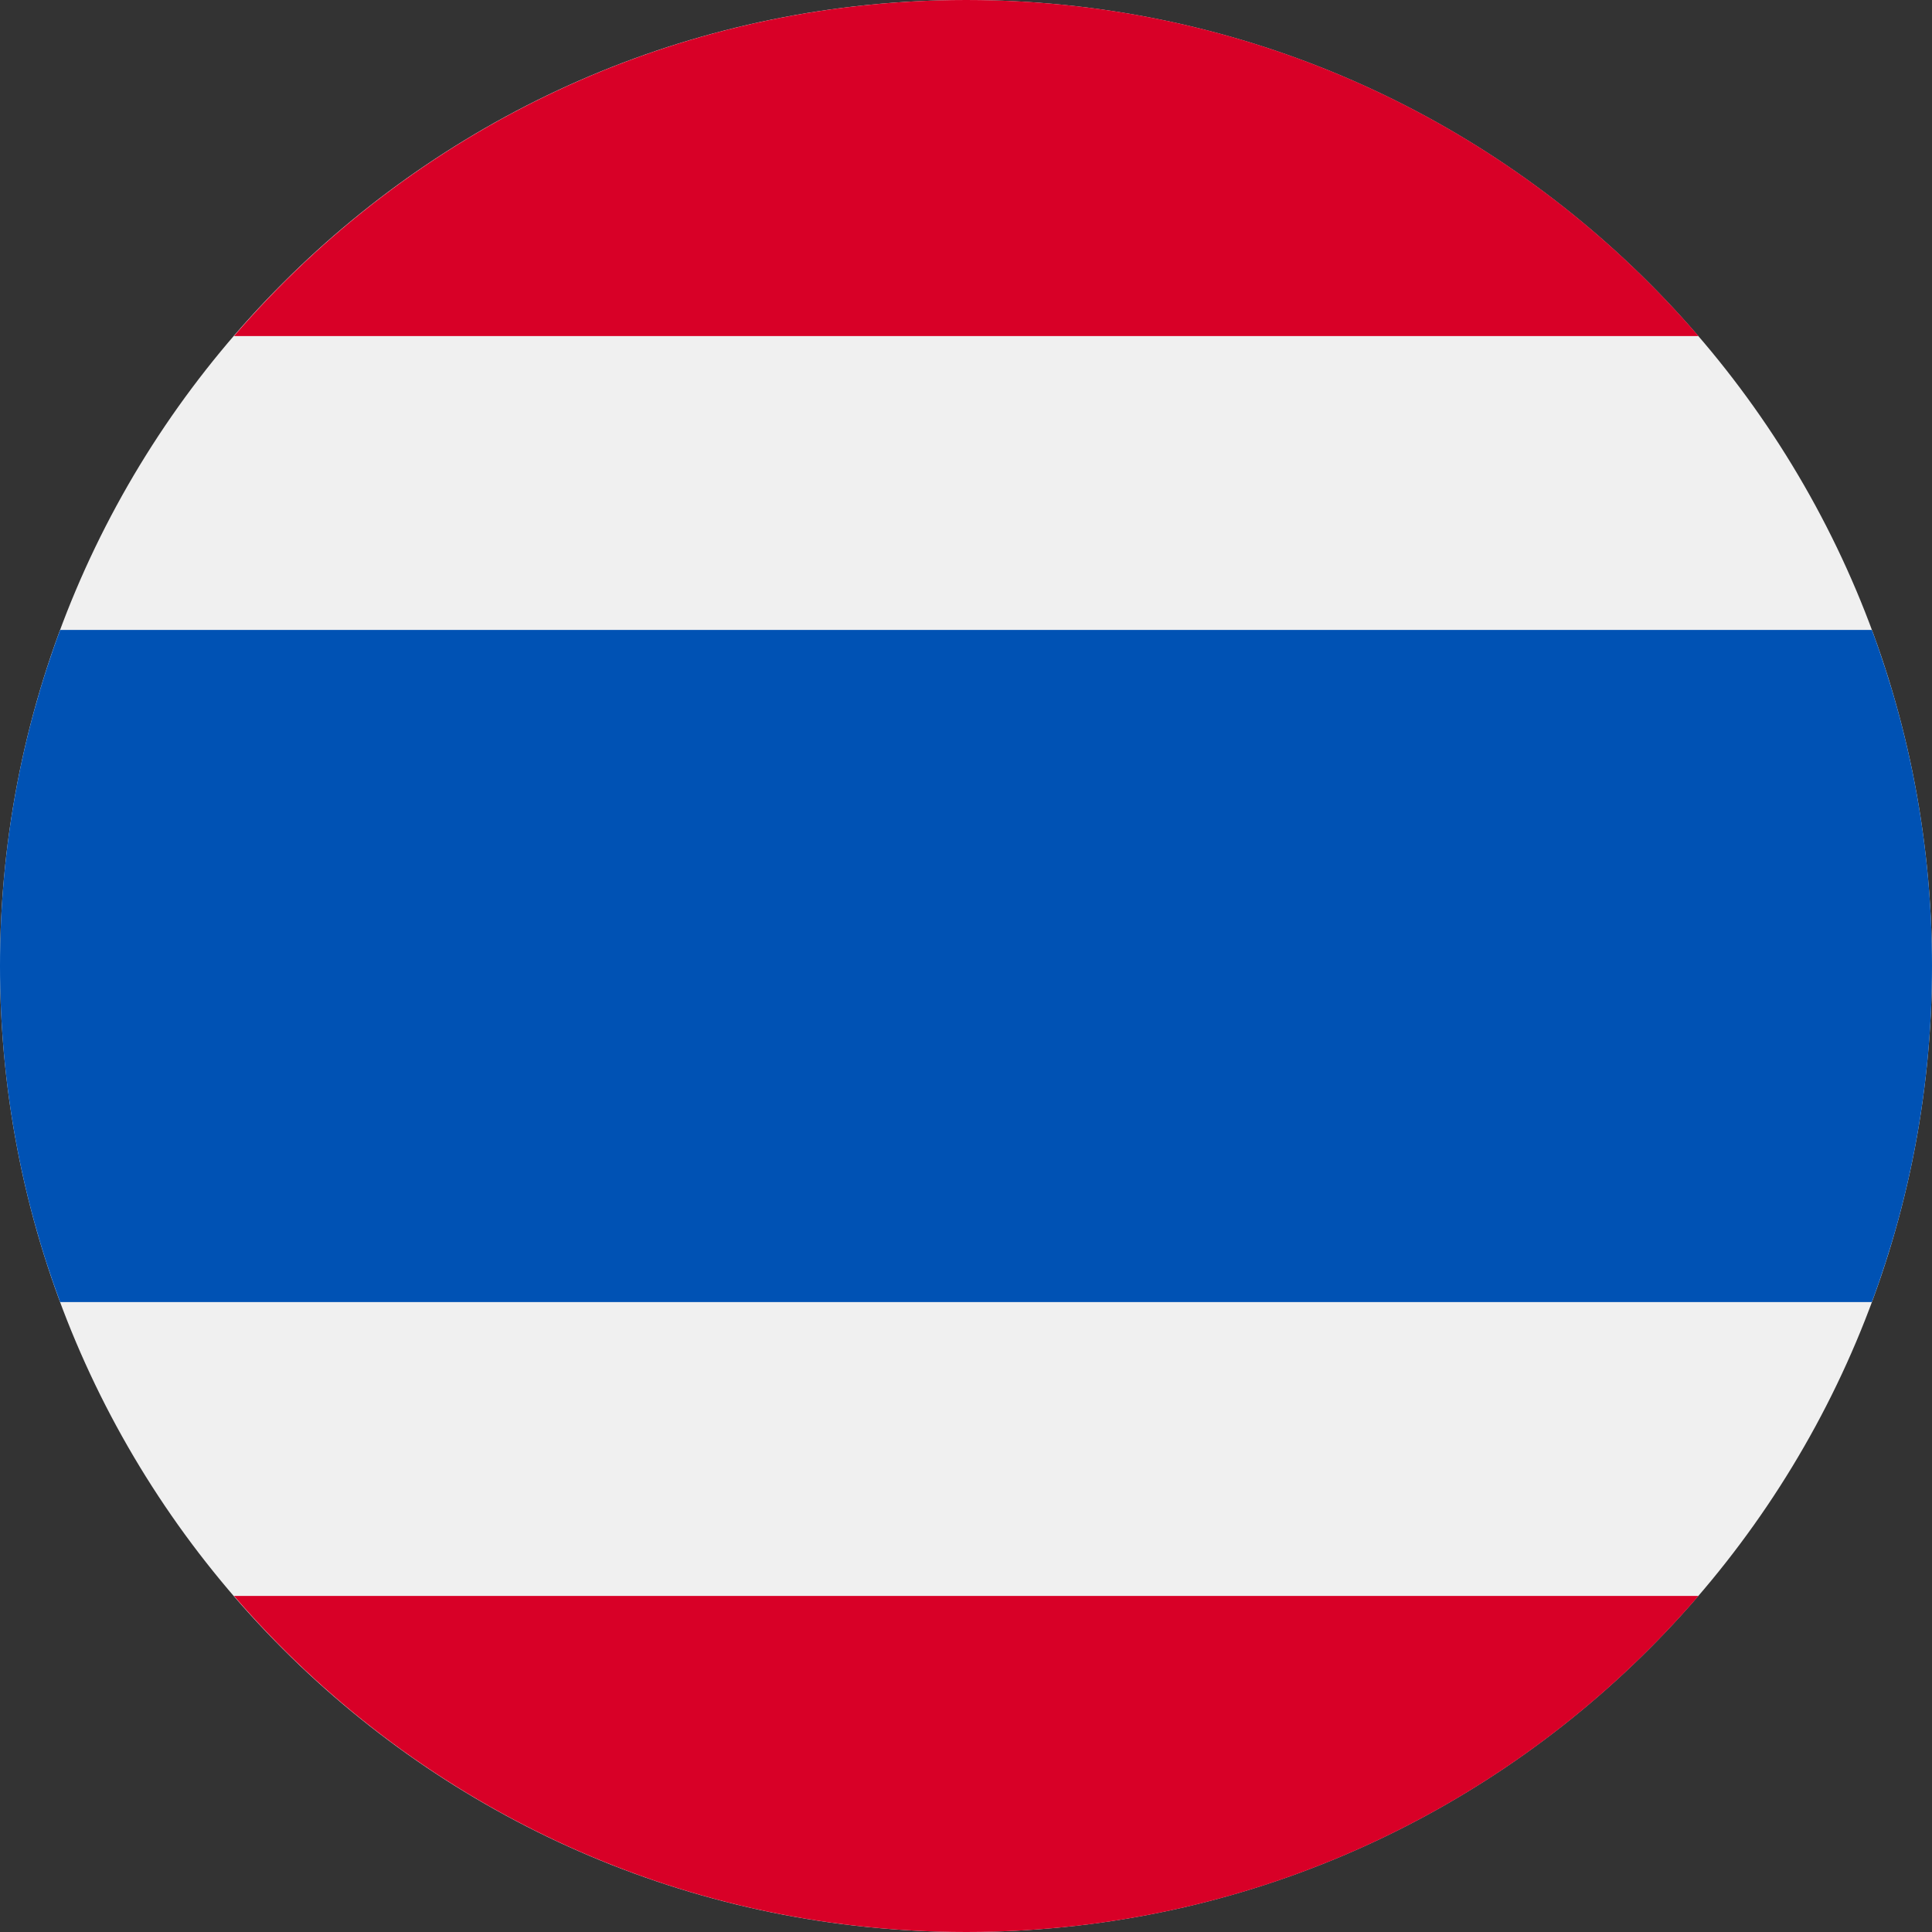 <svg width="16" height="16" viewBox="0 0 16 16" fill="none" xmlns="http://www.w3.org/2000/svg">
<rect x="0" y="0" width="16" height="16" fill="#333333" stroke="none"/>
<g clip-path="url(#clip0_1086_5317)">
<path d="M8 16C12.418 16 16 12.418 16 8C16 3.582 12.418 0 8 0C3.582 0 0 3.582 0 8C0 12.418 3.582 16 8 16Z" fill="#F0F0F0"/>
<path d="M15.502 5.217H0.498C0.176 6.084 0 7.021 0 8C0 8.979 0.176 9.916 0.498 10.783H15.502C15.824 9.916 16 8.979 16 8C16 7.021 15.824 6.084 15.502 5.217Z" fill="#0052B4"/>
<path d="M8.002 0C5.577 0 3.405 1.079 1.938 2.783H14.066C12.599 1.079 10.427 0 8.002 0Z" fill="#D80027"/>
<path d="M14.066 13.217H1.938C3.405 14.921 5.577 16 8.002 16C10.427 16 12.599 14.921 14.066 13.217Z" fill="#D80027"/>
</g>
<defs>
<clipPath id="clip0_1086_5317">
<rect width="16" height="16" fill="white"/>
</clipPath>
</defs>
</svg>
